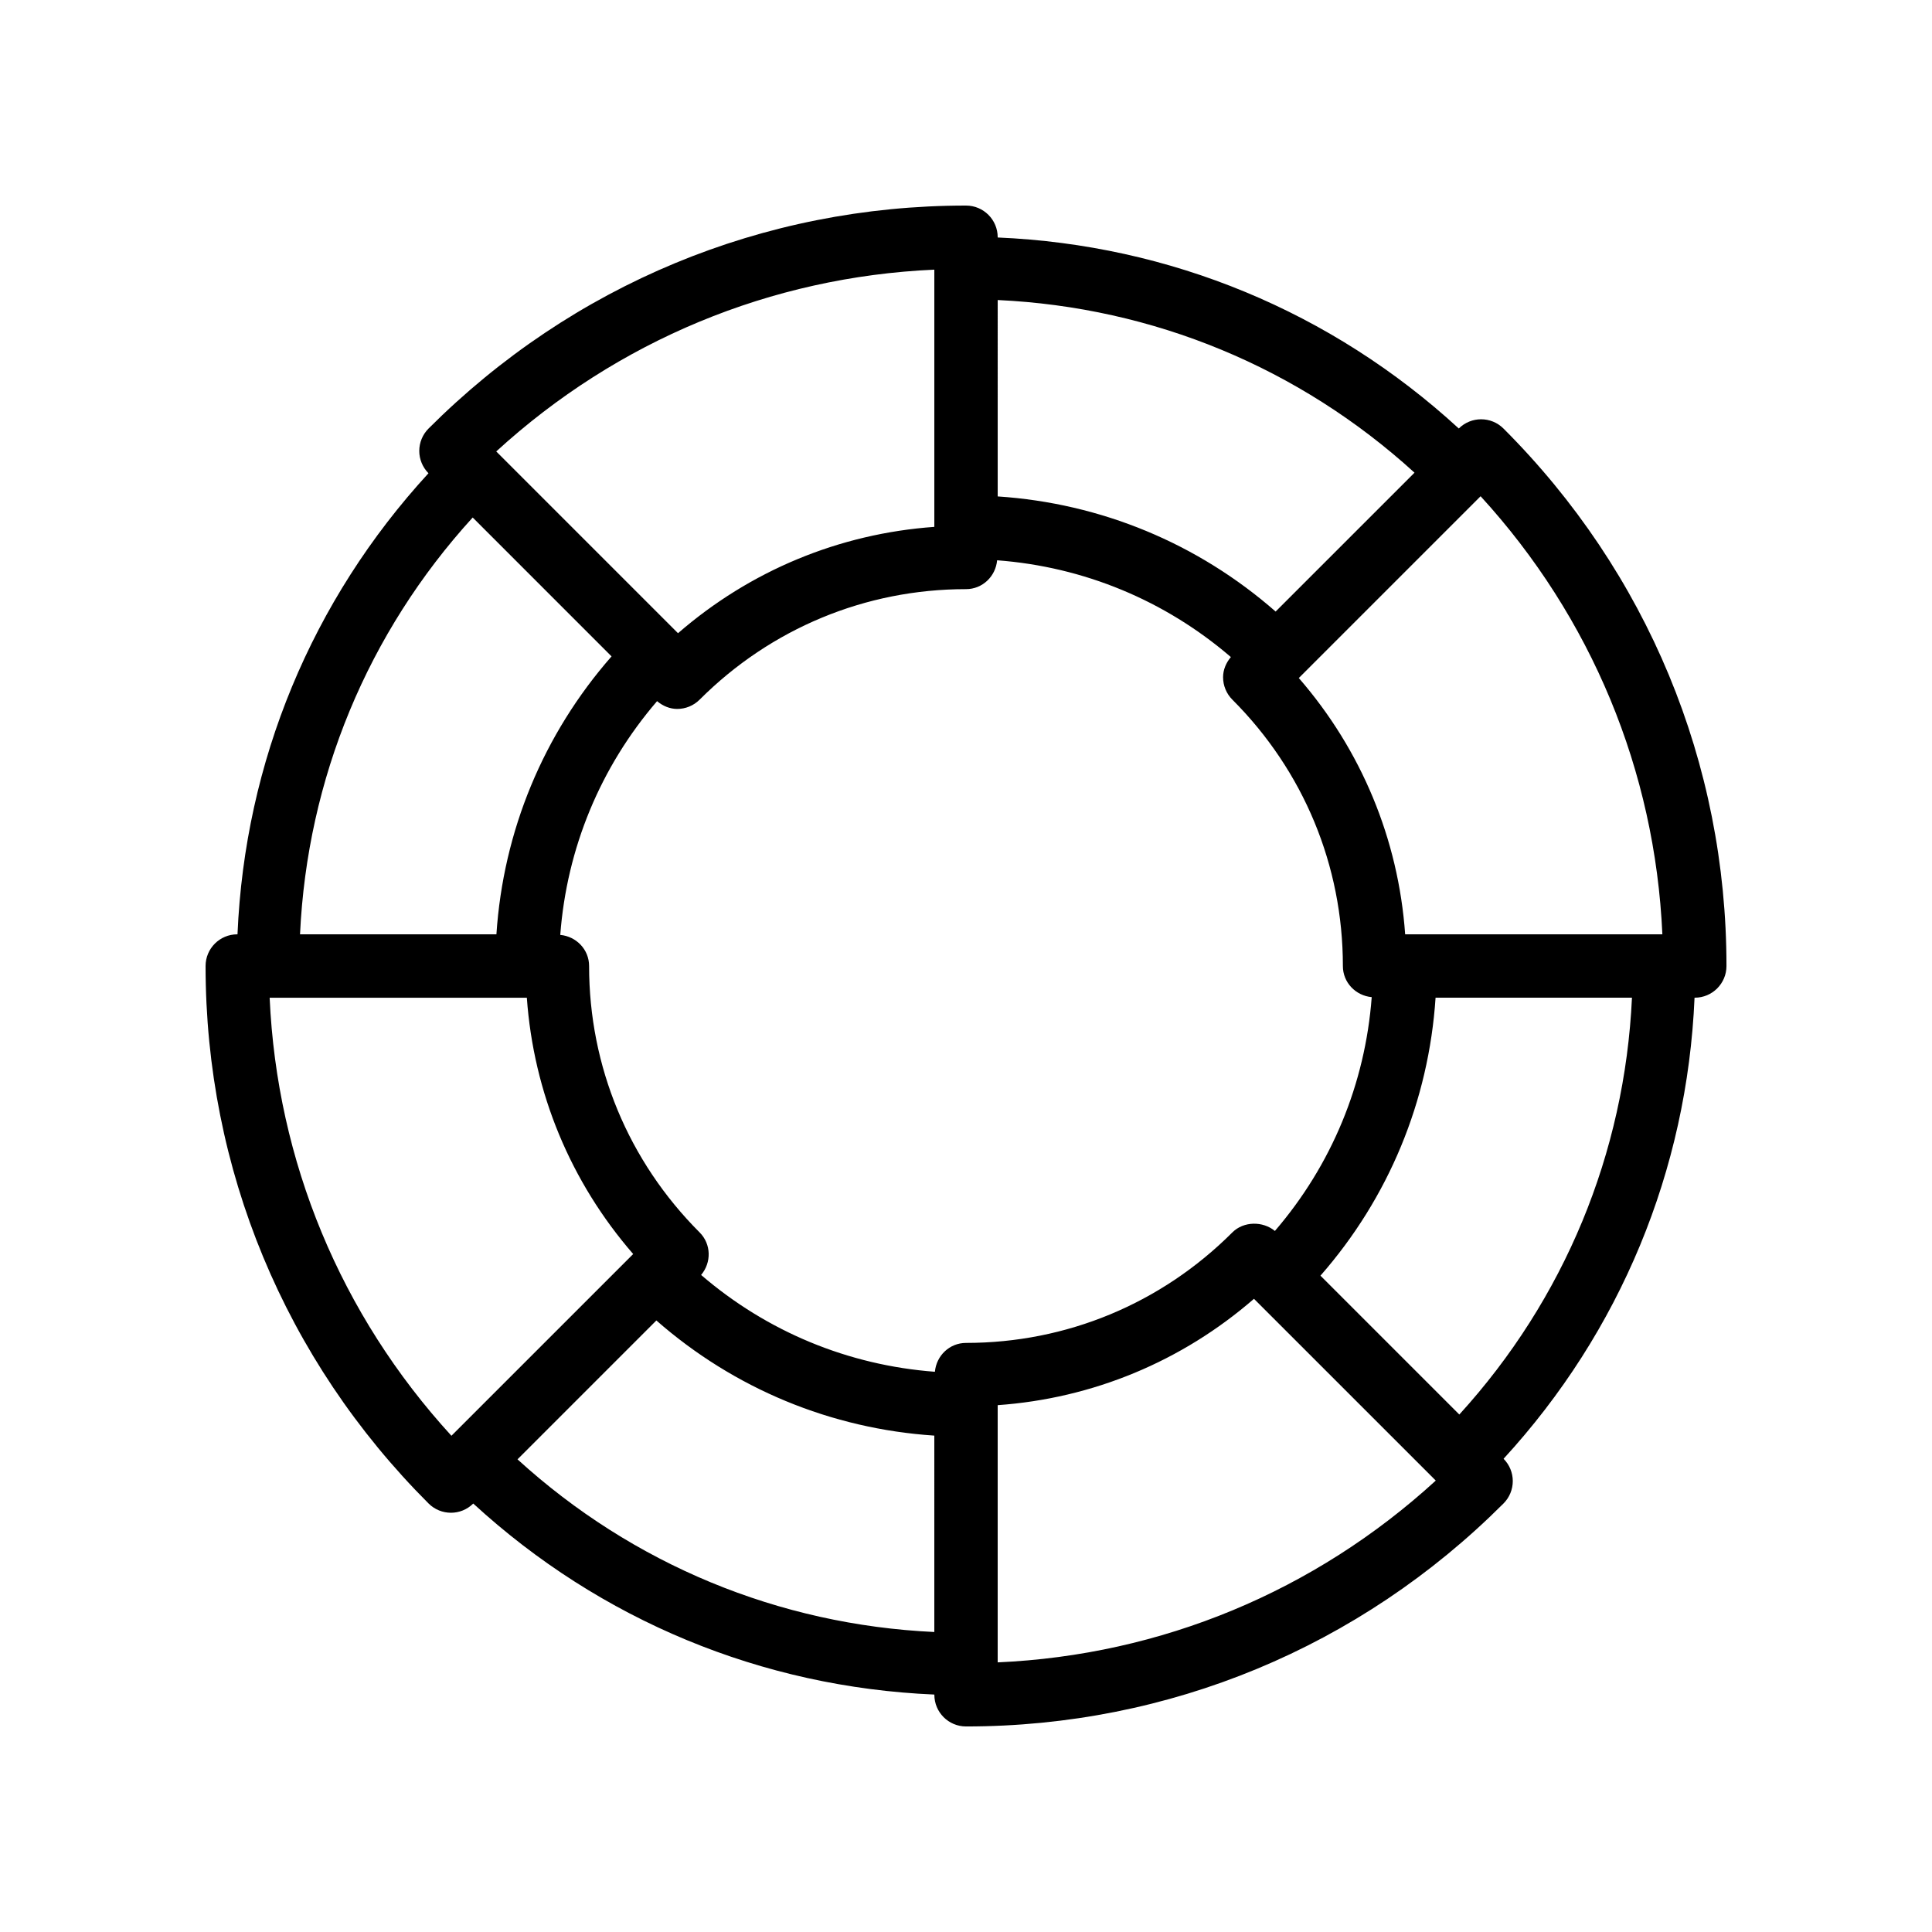 <?xml version="1.0" encoding="UTF-8"?>
<!-- Uploaded to: ICON Repo, www.svgrepo.com, Generator: ICON Repo Mixer Tools -->
<svg fill="#000000" width="800px" height="800px" version="1.1" viewBox="144 144 512 512" xmlns="http://www.w3.org/2000/svg">
 <path d="m530.59 257.55c-33.703-30.949-76.48-48.668-122.19-50.613v-0.062c0-4.637-3.754-8.398-8.398-8.398-53.742 0-104.33 20.984-142.43 59.09-1.574 1.574-2.461 3.711-2.461 5.938 0 2.215 0.883 4.336 2.441 5.91-30.949 33.695-48.668 76.477-50.613 122.19h-0.059c-4.641 0-8.398 3.758-8.398 8.398 0 53.746 20.984 104.33 59.09 142.43 1.641 1.641 3.789 2.461 5.938 2.461 2.137 0 4.269-0.816 5.906-2.441 33.699 30.949 76.48 48.672 122.2 50.621v0.055c0 4.637 3.754 8.398 8.398 8.398 53.742 0 104.33-20.984 142.43-59.09 1.574-1.574 2.461-3.711 2.461-5.938 0-2.215-0.883-4.34-2.441-5.91 30.941-33.699 48.66-76.477 50.609-122.19h0.062c4.641 0 8.398-3.758 8.398-8.398 0-53.75-20.984-104.34-59.09-142.43-3.273-3.269-8.566-3.273-11.848-0.016zm-122.19-34.039c41.254 1.918 79.934 17.938 110.46 45.754l-36.805 36.801c-20.637-18.074-46.293-28.699-73.656-30.508zm-16.793-8.051v68.168c-25.188 1.789-48.812 11.59-67.926 28.18l-48.172-48.172c32.09-29.359 72.77-46.246 116.1-48.176zm-122.34 65.684 36.801 36.805c-18.082 20.633-28.707 46.289-30.512 73.656h-52.047c1.914-41.258 17.934-79.938 45.758-110.46zm-5.633 243.35c-29.363-32.078-46.242-72.762-48.176-116.09h68.16c1.789 25.188 11.594 48.816 28.184 67.926zm127.97 52.004c-41.254-1.918-79.941-17.941-110.46-45.758l36.801-36.801c20.633 18.078 46.289 28.703 73.66 30.512zm0.152-68.965c-22.98-1.727-44.48-10.633-61.953-25.656 2.769-3.301 2.707-8.172-0.398-11.277-18.883-18.895-29.289-43.965-29.289-70.594 0-4.371-3.375-7.844-7.641-8.246 1.727-22.973 10.633-44.477 25.656-61.949 1.555 1.309 3.422 2.062 5.34 2.062 2.148 0 4.297-0.82 5.938-2.461 18.895-18.883 43.961-29.285 70.594-29.285 4.375 0 7.848-3.379 8.246-7.648 22.973 1.727 44.469 10.633 61.945 25.648-1.27 1.508-2.066 3.359-2.066 5.348 0 2.227 0.887 4.363 2.461 5.938 18.883 18.891 29.289 43.961 29.289 70.594 0 4.371 3.375 7.844 7.641 8.246-1.727 22.984-10.633 44.492-25.656 61.961-3.215-2.652-8.301-2.59-11.277 0.387-18.883 18.883-43.949 29.285-70.582 29.285-4.375 0-7.852 3.379-8.246 7.648zm16.641 77.012v-68.164c25.191-1.789 48.816-11.59 67.922-28.184l48.176 48.172c-32.086 29.363-72.77 46.246-116.1 48.176zm122.34-65.68-36.801-36.801c18.074-20.629 28.699-46.289 30.504-73.664h52.047c-1.91 41.254-17.934 79.934-45.75 110.46zm-14.355-127.26c-1.789-25.188-11.594-48.816-28.184-67.922l48.176-48.176c29.363 32.082 46.238 72.762 48.172 116.1z"/>
</svg>